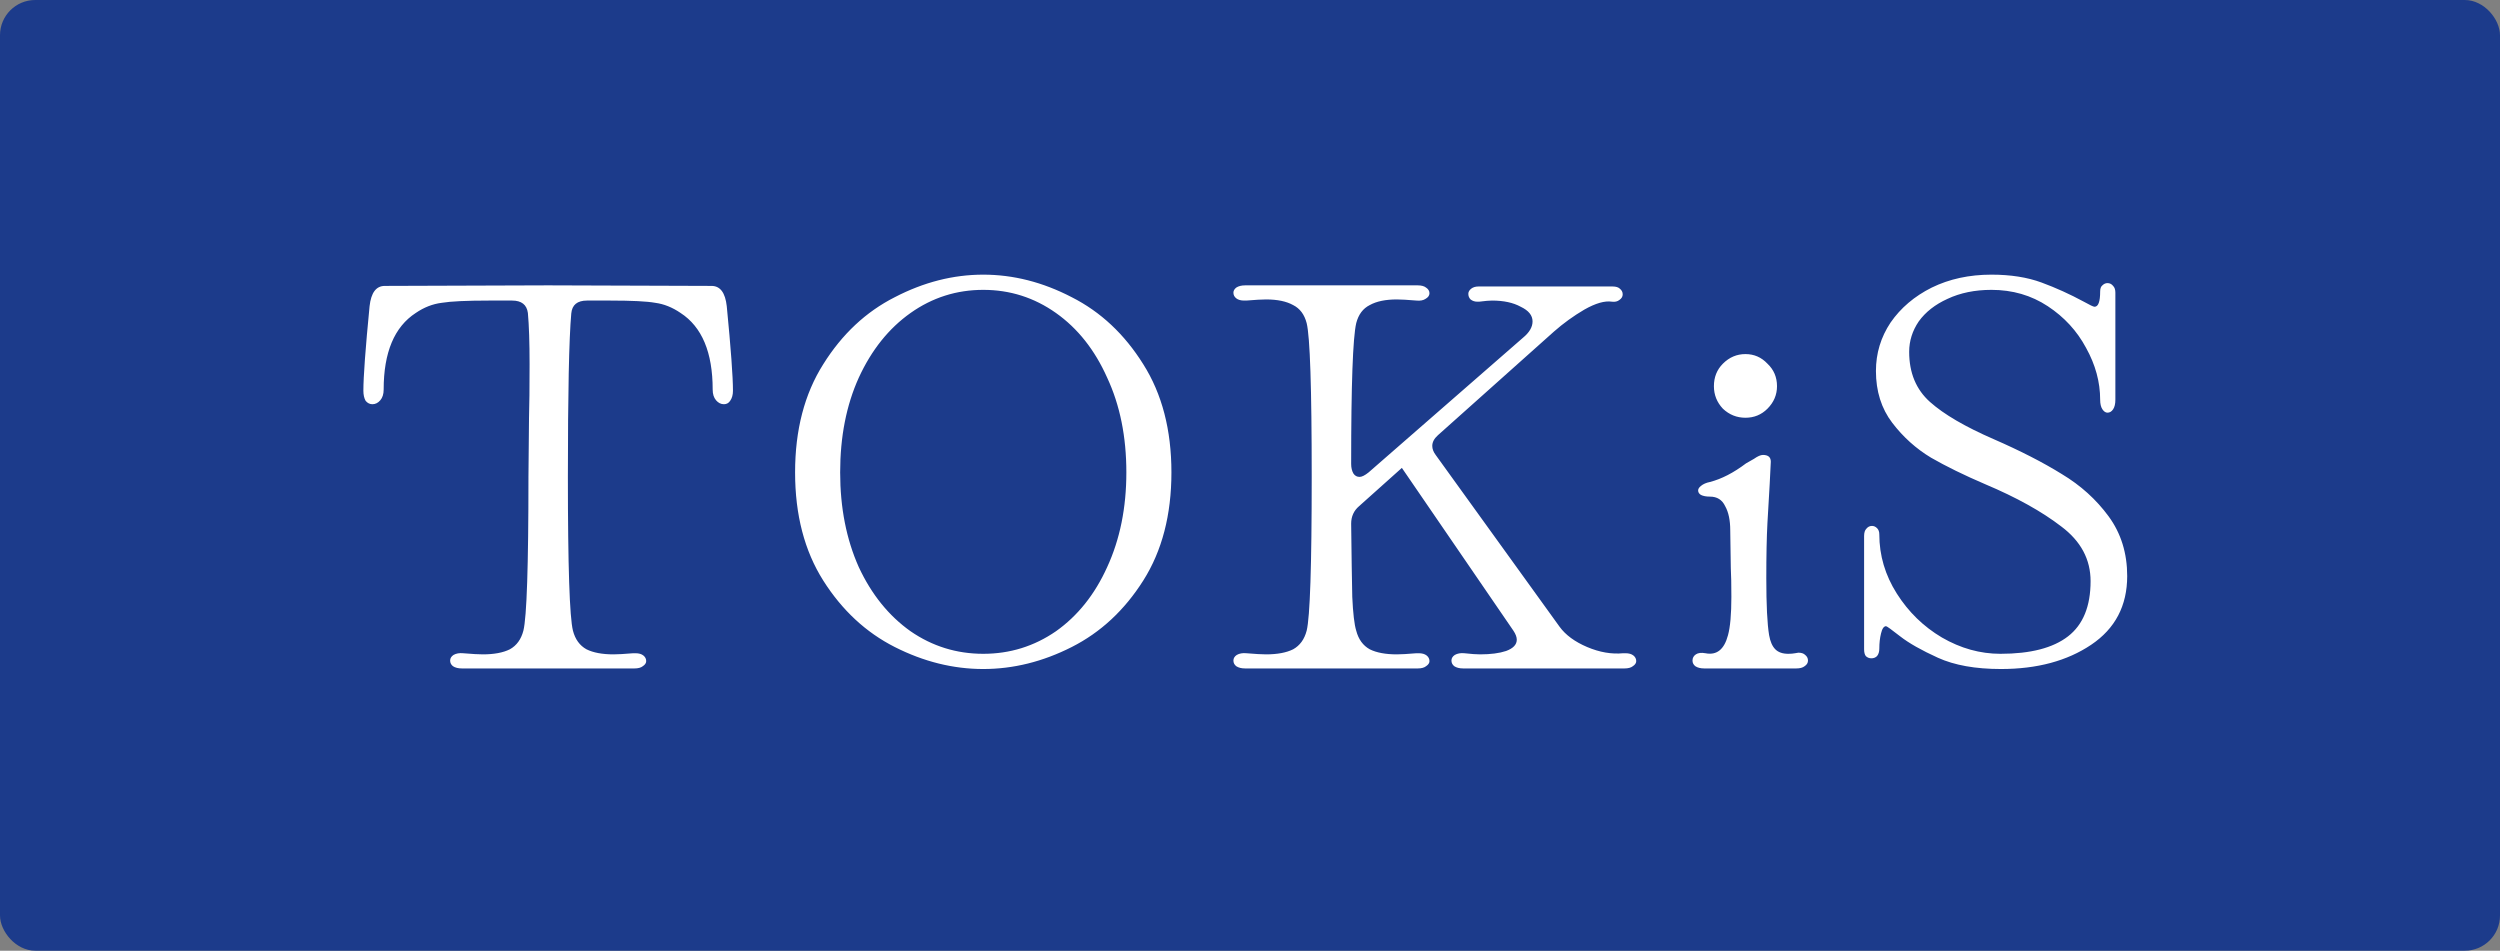 <svg width="142" height="54" viewBox="0 0 142 54" fill="none" xmlns="http://www.w3.org/2000/svg">
<rect x="0" y="0" width="142" height="54" fill="#808080" stroke="none"/>
<rect width="142" height="54" rx="2" fill="#1C3B8B"/>
<path d="M26.24 37.968C26.027 37.968 25.856 37.925 25.728 37.84C25.621 37.755 25.568 37.648 25.568 37.52C25.568 37.392 25.632 37.285 25.76 37.2C25.909 37.115 26.091 37.083 26.304 37.104C26.816 37.147 27.189 37.168 27.424 37.168C28.064 37.168 28.576 37.072 28.96 36.88C29.344 36.667 29.6 36.315 29.728 35.824C29.92 35.056 30.016 32.144 30.016 27.088L30.048 23.728C30.069 23.024 30.08 22.011 30.08 20.688C30.08 19.451 30.048 18.48 29.984 17.776C29.92 17.307 29.621 17.072 29.088 17.072H27.776C26.496 17.072 25.6 17.115 25.088 17.2C24.576 17.264 24.085 17.456 23.616 17.776C22.4 18.565 21.792 20.016 21.792 22.128C21.792 22.384 21.728 22.587 21.6 22.736C21.472 22.885 21.323 22.96 21.152 22.96C21.003 22.96 20.875 22.896 20.768 22.768C20.683 22.619 20.64 22.427 20.64 22.192C20.64 21.403 20.757 19.803 20.992 17.392C21.077 16.624 21.365 16.24 21.856 16.24L31.136 16.208L40.416 16.24C40.907 16.24 41.195 16.624 41.28 17.392C41.515 19.803 41.632 21.403 41.632 22.192C41.632 22.427 41.579 22.619 41.472 22.768C41.387 22.896 41.269 22.96 41.12 22.96C40.949 22.96 40.8 22.885 40.672 22.736C40.544 22.587 40.48 22.384 40.48 22.128C40.48 20.016 39.872 18.565 38.656 17.776C38.187 17.456 37.707 17.264 37.216 17.2C36.747 17.115 35.893 17.072 34.656 17.072H33.344C32.789 17.072 32.491 17.317 32.448 17.808C32.32 19.237 32.256 22.331 32.256 27.088C32.256 32.144 32.352 35.056 32.544 35.824C32.672 36.315 32.928 36.667 33.312 36.88C33.696 37.072 34.208 37.168 34.848 37.168C35.083 37.168 35.456 37.147 35.968 37.104H36.096C36.288 37.104 36.437 37.147 36.544 37.232C36.651 37.317 36.704 37.424 36.704 37.552C36.704 37.659 36.64 37.755 36.512 37.84C36.405 37.925 36.245 37.968 36.032 37.968H31.136H26.24ZM55.849 38C54.143 38 52.468 37.584 50.825 36.752C49.183 35.92 47.828 34.661 46.761 32.976C45.695 31.291 45.161 29.243 45.161 26.832C45.161 24.421 45.695 22.373 46.761 20.688C47.828 18.981 49.183 17.712 50.825 16.88C52.468 16.027 54.143 15.6 55.849 15.6C57.556 15.6 59.231 16.027 60.873 16.88C62.516 17.712 63.871 18.981 64.937 20.688C66.004 22.373 66.537 24.421 66.537 26.832C66.537 29.243 66.004 31.291 64.937 32.976C63.871 34.661 62.516 35.92 60.873 36.752C59.231 37.584 57.556 38 55.849 38ZM55.849 37.136C57.364 37.136 58.74 36.709 59.977 35.856C61.215 34.981 62.185 33.765 62.889 32.208C63.615 30.629 63.977 28.837 63.977 26.832C63.977 24.805 63.615 23.013 62.889 21.456C62.185 19.877 61.215 18.651 59.977 17.776C58.74 16.901 57.364 16.464 55.849 16.464C54.335 16.464 52.959 16.901 51.721 17.776C50.484 18.651 49.503 19.877 48.777 21.456C48.073 23.013 47.721 24.805 47.721 26.832C47.721 28.837 48.073 30.629 48.777 32.208C49.503 33.765 50.484 34.981 51.721 35.856C52.959 36.709 54.335 37.136 55.849 37.136ZM70.73 37.968C70.516 37.968 70.346 37.925 70.218 37.84C70.111 37.755 70.058 37.648 70.058 37.52C70.058 37.392 70.121 37.285 70.249 37.2C70.399 37.115 70.58 37.083 70.793 37.104C71.305 37.147 71.679 37.168 71.913 37.168C72.553 37.168 73.066 37.072 73.45 36.88C73.834 36.667 74.09 36.315 74.218 35.824C74.409 35.056 74.505 32.144 74.505 27.088C74.505 22.032 74.409 19.12 74.218 18.352C74.09 17.861 73.834 17.52 73.45 17.328C73.066 17.115 72.553 17.008 71.913 17.008C71.679 17.008 71.305 17.029 70.793 17.072H70.665C70.474 17.072 70.324 17.029 70.218 16.944C70.111 16.859 70.058 16.752 70.058 16.624C70.058 16.517 70.111 16.421 70.218 16.336C70.346 16.251 70.516 16.208 70.73 16.208H80.522C80.735 16.208 80.895 16.251 81.001 16.336C81.129 16.421 81.194 16.528 81.194 16.656C81.194 16.784 81.119 16.891 80.969 16.976C80.841 17.061 80.671 17.093 80.457 17.072C79.945 17.029 79.572 17.008 79.338 17.008C78.698 17.008 78.186 17.115 77.802 17.328C77.418 17.52 77.162 17.861 77.034 18.352C76.841 19.184 76.746 21.851 76.746 26.352C76.746 26.565 76.788 26.747 76.874 26.896C76.959 27.024 77.076 27.088 77.225 27.088C77.353 27.088 77.524 27.003 77.737 26.832L86.505 19.184C86.868 18.885 87.049 18.576 87.049 18.256C87.049 17.915 86.826 17.637 86.377 17.424C85.951 17.189 85.407 17.072 84.746 17.072C84.596 17.072 84.351 17.093 84.01 17.136H83.913C83.764 17.136 83.636 17.093 83.529 17.008C83.444 16.923 83.401 16.816 83.401 16.688C83.401 16.581 83.455 16.485 83.561 16.4C83.668 16.315 83.807 16.272 83.978 16.272H91.594C91.785 16.272 91.924 16.315 92.01 16.4C92.116 16.485 92.169 16.592 92.169 16.72C92.169 16.848 92.106 16.955 91.978 17.04C91.871 17.125 91.732 17.157 91.561 17.136C91.156 17.072 90.633 17.221 89.993 17.584C89.375 17.947 88.799 18.363 88.266 18.832L81.674 24.72C81.46 24.912 81.353 25.115 81.353 25.328C81.353 25.499 81.418 25.669 81.546 25.84L88.585 35.6C88.927 36.069 89.45 36.453 90.153 36.752C90.858 37.051 91.54 37.168 92.201 37.104H92.329C92.522 37.104 92.671 37.147 92.778 37.232C92.884 37.317 92.938 37.424 92.938 37.552C92.938 37.659 92.874 37.755 92.746 37.84C92.639 37.925 92.479 37.968 92.266 37.968H83.114C82.9 37.968 82.73 37.925 82.602 37.84C82.495 37.755 82.442 37.648 82.442 37.52C82.442 37.392 82.505 37.285 82.633 37.2C82.783 37.115 82.964 37.083 83.177 37.104C83.561 37.147 83.86 37.168 84.073 37.168C84.671 37.168 85.162 37.104 85.546 36.976C85.951 36.827 86.153 36.613 86.153 36.336C86.153 36.187 86.09 36.016 85.962 35.824L79.626 26.576L77.194 28.752C76.895 29.008 76.746 29.339 76.746 29.744C76.767 31.557 76.788 32.944 76.809 33.904C76.852 34.843 76.927 35.483 77.034 35.824C77.162 36.315 77.418 36.667 77.802 36.88C78.186 37.072 78.698 37.168 79.338 37.168C79.572 37.168 79.945 37.147 80.457 37.104H80.585C80.778 37.104 80.927 37.147 81.034 37.232C81.14 37.317 81.194 37.424 81.194 37.552C81.194 37.659 81.129 37.755 81.001 37.84C80.895 37.925 80.735 37.968 80.522 37.968H70.73ZM99.142 23.728C98.651 23.728 98.224 23.557 97.862 23.216C97.52 22.853 97.35 22.427 97.35 21.936C97.35 21.424 97.52 20.997 97.862 20.656C98.224 20.293 98.651 20.112 99.142 20.112C99.632 20.112 100.048 20.293 100.39 20.656C100.752 20.997 100.934 21.424 100.934 21.936C100.934 22.427 100.752 22.853 100.39 23.216C100.048 23.557 99.632 23.728 99.142 23.728ZM96.806 37.968C96.592 37.968 96.422 37.925 96.294 37.84C96.187 37.755 96.134 37.648 96.134 37.52C96.134 37.371 96.198 37.253 96.326 37.168C96.454 37.083 96.635 37.061 96.87 37.104C97.51 37.232 97.936 36.891 98.15 36.08C98.278 35.611 98.342 34.885 98.342 33.904C98.342 33.2 98.331 32.656 98.31 32.272L98.278 30.128C98.278 29.552 98.182 29.093 97.99 28.752C97.819 28.389 97.531 28.208 97.126 28.208C96.912 28.208 96.742 28.176 96.614 28.112C96.507 28.048 96.454 27.963 96.454 27.856C96.454 27.771 96.507 27.685 96.614 27.6C96.742 27.493 96.912 27.419 97.126 27.376C97.787 27.205 98.47 26.853 99.174 26.32C99.259 26.277 99.408 26.192 99.622 26.064C99.835 25.915 100.006 25.84 100.134 25.84C100.432 25.84 100.582 25.968 100.582 26.224L100.518 27.504L100.39 29.712C100.347 30.501 100.326 31.547 100.326 32.848C100.326 34.363 100.379 35.44 100.486 36.08C100.55 36.443 100.667 36.709 100.838 36.88C101.008 37.051 101.254 37.136 101.574 37.136C101.723 37.136 101.851 37.125 101.958 37.104L102.15 37.072C102.32 37.072 102.448 37.115 102.534 37.2C102.64 37.285 102.694 37.392 102.694 37.52C102.694 37.648 102.63 37.755 102.502 37.84C102.395 37.925 102.235 37.968 102.022 37.968H99.366H96.806ZM113.657 38C112.207 38 111.012 37.787 110.073 37.36C109.135 36.933 108.42 36.528 107.929 36.144C107.439 35.76 107.172 35.568 107.129 35.568C107.001 35.568 106.905 35.707 106.841 35.984C106.777 36.24 106.745 36.528 106.745 36.848C106.745 37.019 106.703 37.157 106.617 37.264C106.532 37.349 106.425 37.392 106.297 37.392C106.169 37.392 106.063 37.349 105.977 37.264C105.913 37.179 105.881 37.051 105.881 36.88V33.328V30.448C105.881 30.256 105.924 30.117 106.009 30.032C106.095 29.925 106.201 29.872 106.329 29.872C106.436 29.872 106.532 29.915 106.617 30C106.703 30.085 106.745 30.203 106.745 30.352C106.745 31.547 107.076 32.667 107.737 33.712C108.399 34.757 109.252 35.589 110.297 36.208C111.364 36.827 112.473 37.136 113.625 37.136C115.332 37.136 116.612 36.805 117.465 36.144C118.319 35.483 118.745 34.437 118.745 33.008C118.745 31.771 118.191 30.736 117.081 29.904C115.972 29.051 114.532 28.251 112.761 27.504C111.567 26.992 110.543 26.491 109.689 26C108.836 25.488 108.1 24.827 107.481 24.016C106.863 23.205 106.553 22.224 106.553 21.072C106.553 20.069 106.831 19.152 107.385 18.32C107.961 17.488 108.74 16.827 109.721 16.336C110.724 15.845 111.855 15.6 113.113 15.6C114.201 15.6 115.151 15.749 115.961 16.048C116.772 16.347 117.572 16.709 118.361 17.136C118.703 17.328 118.905 17.424 118.969 17.424C119.183 17.424 119.289 17.136 119.289 16.56C119.289 16.389 119.332 16.272 119.417 16.208C119.503 16.123 119.599 16.08 119.705 16.08C119.833 16.08 119.94 16.133 120.025 16.24C120.111 16.325 120.153 16.453 120.153 16.624V19.824V22.704C120.153 22.939 120.111 23.12 120.025 23.248C119.94 23.376 119.833 23.44 119.705 23.44C119.599 23.44 119.503 23.376 119.417 23.248C119.332 23.12 119.289 22.939 119.289 22.704C119.289 21.701 119.023 20.72 118.489 19.76C117.977 18.8 117.252 18.011 116.313 17.392C115.375 16.773 114.308 16.464 113.113 16.464C112.175 16.464 111.343 16.635 110.617 16.976C109.913 17.296 109.369 17.723 108.985 18.256C108.623 18.789 108.441 19.365 108.441 19.984C108.441 21.179 108.836 22.128 109.625 22.832C110.415 23.536 111.62 24.24 113.241 24.944C114.756 25.605 116.047 26.267 117.113 26.928C118.18 27.568 119.065 28.368 119.769 29.328C120.473 30.288 120.825 31.419 120.825 32.72C120.825 34.405 120.143 35.707 118.777 36.624C117.412 37.541 115.705 38 113.657 38Z" fill="white"/>
</svg>
